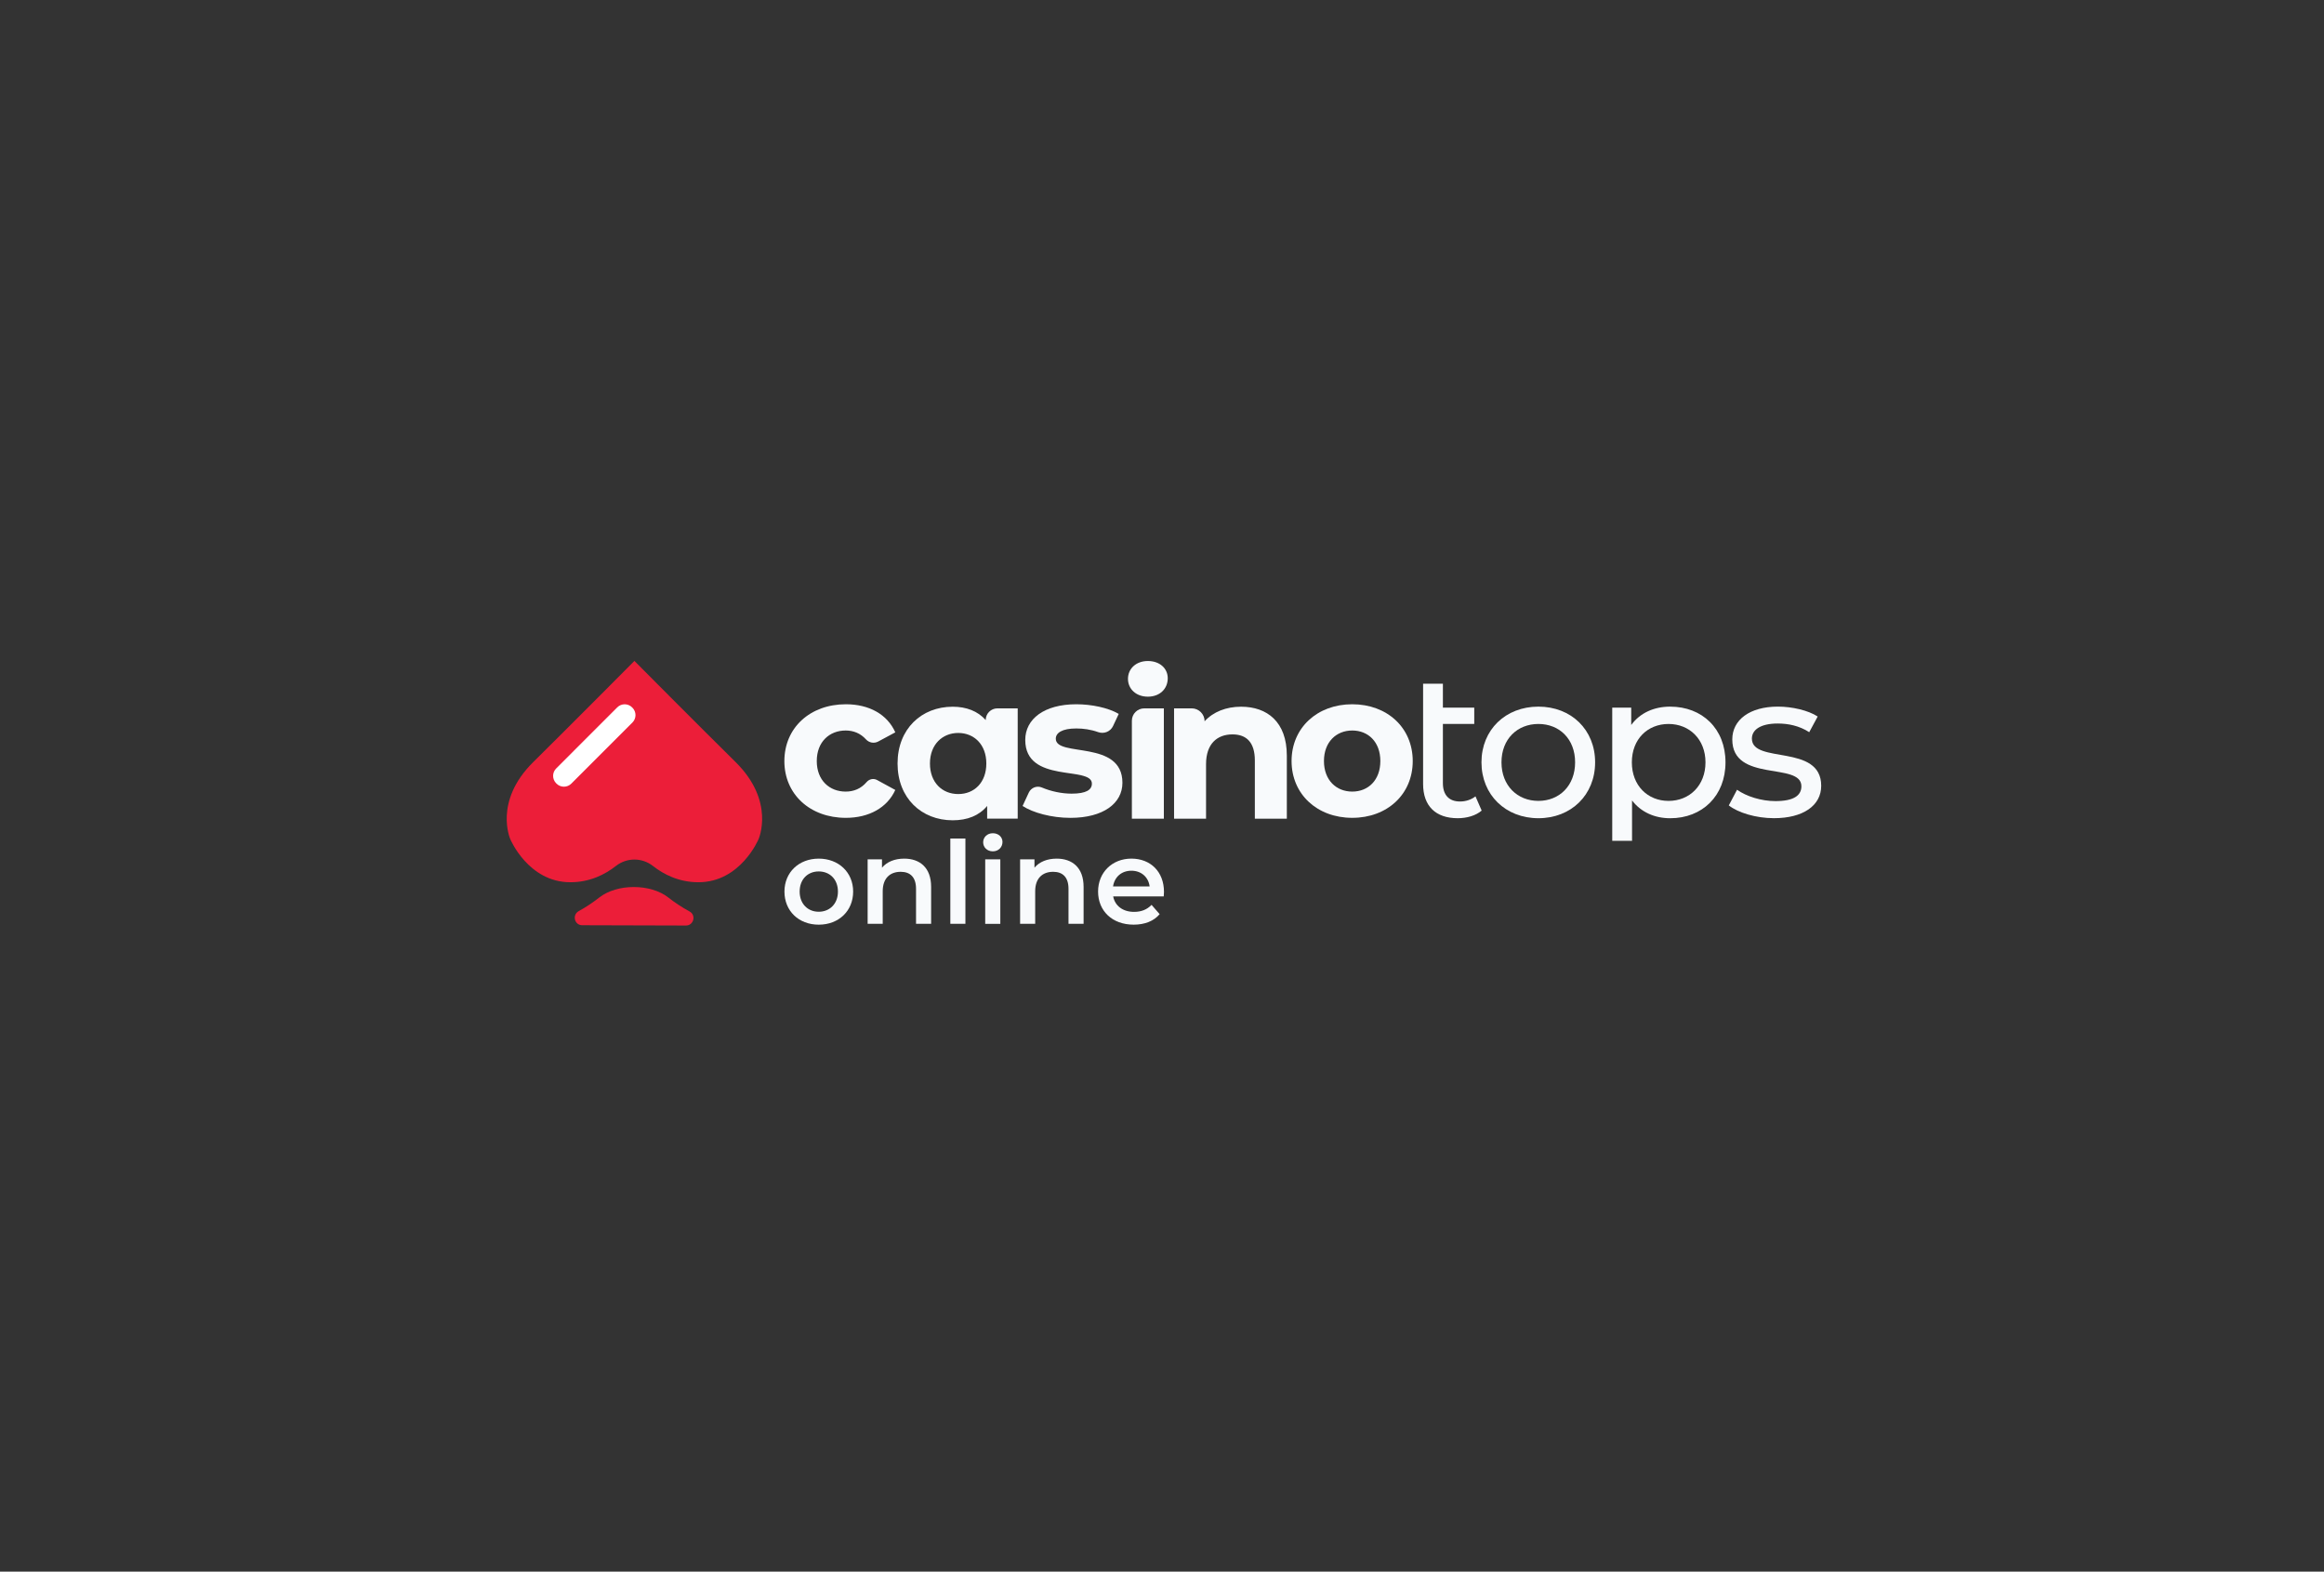 <svg width="244" height="165" viewBox="0 0 244 165" fill="none" xmlns="http://www.w3.org/2000/svg">
<rect x="0" y="0" width="244" height="165" fill="#333333" stroke="none"/>
<g clip-path="url(#clip0_11260_64671)">
<g clip-path="url(#clip1_11260_64671)">
<path d="M82.361 93.606C82.361 91.579 83.882 90.146 85.961 90.146C88.04 90.146 89.573 91.578 89.573 93.606C89.573 95.635 88.065 97.08 85.961 97.08C83.858 97.08 82.361 95.635 82.361 93.606ZM87.976 93.606C87.976 92.314 87.114 91.49 85.96 91.49C84.806 91.49 83.957 92.314 83.957 93.606C83.957 94.899 84.819 95.723 85.96 95.723C87.101 95.723 87.976 94.899 87.976 93.606Z" fill="#F8FAFC"/>
<path d="M97.76 93.113V96.991H96.176V93.316C96.176 92.112 95.581 91.529 94.566 91.529C93.438 91.529 92.678 92.213 92.678 93.569V96.991H91.094V90.222H92.602V91.097C93.122 90.476 93.946 90.146 94.934 90.146C96.556 90.146 97.76 91.071 97.76 93.112V93.113Z" fill="#F8FAFC"/>
<path d="M99.776 88.035H101.36V96.991H99.776V88.035Z" fill="#F8FAFC"/>
<path d="M103.224 88.43C103.224 87.898 103.654 87.479 104.238 87.479C104.822 87.479 105.252 87.872 105.252 88.391C105.252 88.95 104.834 89.38 104.238 89.38C103.642 89.38 103.224 88.961 103.224 88.429V88.43ZM103.439 90.224H105.024V96.992H103.439V90.224Z" fill="#F8FAFC"/>
<path d="M113.768 93.113V96.991H112.184V93.316C112.184 92.112 111.588 91.529 110.574 91.529C109.446 91.529 108.686 92.213 108.686 93.569V96.991H107.102V90.222H108.61V91.097C109.129 90.476 109.954 90.146 110.942 90.146C112.564 90.146 113.768 91.071 113.768 93.112V93.113Z" fill="#F8FAFC"/>
<path d="M122.185 94.115H116.874C117.064 95.103 117.888 95.736 119.067 95.736C119.828 95.736 120.422 95.496 120.904 95.001L121.753 95.976C121.145 96.699 120.195 97.079 119.028 97.079C116.759 97.079 115.289 95.621 115.289 93.605C115.289 91.59 116.772 90.145 118.786 90.145C120.801 90.145 122.208 91.526 122.208 93.643C122.208 93.769 122.195 93.959 122.182 94.112L122.185 94.115ZM116.861 93.063H120.701C120.575 92.087 119.827 91.415 118.788 91.415C117.749 91.415 117.014 92.074 116.861 93.063Z" fill="#F8FAFC"/>
<path d="M155.563 85.102C154.935 85.643 153.982 85.903 153.051 85.903C150.734 85.903 149.413 84.625 149.413 82.308V71.783H151.492V74.294H154.784V76.005H151.492V82.221C151.492 83.454 152.12 84.148 153.289 84.148C153.895 84.148 154.48 83.953 154.913 83.607L155.563 85.101V85.102Z" fill="#F8FAFC"/>
<path d="M155.542 80.034C155.542 76.613 158.075 74.188 161.519 74.188C164.962 74.188 167.474 76.613 167.474 80.034C167.474 83.456 164.962 85.903 161.519 85.903C158.075 85.903 155.542 83.456 155.542 80.034ZM165.373 80.034C165.373 77.587 163.727 76.007 161.519 76.007C159.311 76.007 157.643 77.588 157.643 80.034C157.643 82.48 159.311 84.084 161.519 84.084C163.727 84.084 165.373 82.482 165.373 80.034Z" fill="#F8FAFC"/>
<path d="M175.357 74.188C173.669 74.188 172.196 74.837 171.264 76.115V74.296H169.271V88.276H171.351V84.041C172.303 85.275 173.733 85.905 175.357 85.905C178.714 85.905 181.162 83.566 181.162 80.036C181.162 76.506 178.714 74.189 175.357 74.189V74.188ZM175.184 84.085C172.997 84.085 171.33 82.483 171.33 80.036C171.33 77.588 172.998 76.008 175.184 76.008C177.371 76.008 179.061 77.61 179.061 80.036C179.061 82.461 177.393 84.085 175.184 84.085Z" fill="#F8FAFC"/>
<path d="M181.508 84.561L182.374 82.914C183.348 83.607 184.908 84.106 186.402 84.106C188.329 84.106 189.131 83.52 189.131 82.546C189.131 79.968 181.875 82.2 181.875 77.63C181.875 75.573 183.717 74.186 186.661 74.186C188.155 74.186 189.845 74.576 190.841 75.225L189.954 76.871C188.914 76.199 187.766 75.961 186.641 75.961C184.821 75.961 183.934 76.633 183.934 77.542C183.934 80.249 191.211 78.04 191.211 82.501C191.211 84.58 189.305 85.9 186.252 85.9C184.346 85.9 182.462 85.315 181.508 84.558V84.561Z" fill="#F8FAFC"/>
<path d="M82.353 79.901C82.353 76.414 85.044 73.939 88.811 73.939C91.243 73.939 93.159 74.994 93.999 76.888L92.207 77.85C91.778 78.081 91.248 77.986 90.92 77.626C90.34 76.987 89.603 76.694 88.79 76.694C87.089 76.694 85.754 77.878 85.754 79.901C85.754 81.925 87.089 83.108 88.79 83.108C89.633 83.108 90.394 82.805 90.985 82.111C91.259 81.789 91.714 81.689 92.084 81.892L93.998 82.936C93.158 84.788 91.243 85.864 88.81 85.864C85.044 85.864 82.352 83.389 82.352 79.902L82.353 79.901Z" fill="#F8FAFC"/>
<path d="M106.85 74.369V85.949H103.643V84.615C102.803 85.626 101.576 86.121 100.026 86.121C96.754 86.121 94.236 83.796 94.236 80.159C94.236 76.522 96.754 74.197 100.026 74.197C101.446 74.197 102.652 74.65 103.491 75.597C103.491 74.92 104.041 74.369 104.719 74.369H106.85ZM103.556 80.159C103.556 78.158 102.264 76.952 100.607 76.952C98.951 76.952 97.637 78.158 97.637 80.159C97.637 82.161 98.928 83.366 100.607 83.366C102.287 83.366 103.556 82.161 103.556 80.159Z" fill="#F8FAFC"/>
<path d="M107.364 84.615L108.014 83.214C108.256 82.695 108.864 82.454 109.39 82.679C110.327 83.077 111.458 83.324 112.508 83.324C114.057 83.324 114.639 82.914 114.639 82.27C114.639 80.375 107.643 82.312 107.643 77.685C107.643 75.49 109.624 73.939 113.003 73.939C114.596 73.939 116.361 74.305 117.458 74.951L116.861 76.225C116.586 76.812 115.91 77.082 115.299 76.865C114.511 76.584 113.736 76.48 113.002 76.48C111.495 76.48 110.849 76.953 110.849 77.556C110.849 79.537 117.845 77.621 117.845 82.184C117.845 84.337 115.843 85.866 112.378 85.866C110.419 85.866 108.439 85.327 107.363 84.617L107.364 84.615Z" fill="#F8FAFC"/>
<path d="M118.427 71.27C118.427 70.216 119.267 69.398 120.515 69.398C121.764 69.398 122.603 70.173 122.603 71.205C122.603 72.324 121.764 73.142 120.515 73.142C119.267 73.142 118.427 72.324 118.427 71.27ZM120.137 74.37H122.195V85.95H118.837V75.67C118.837 74.951 119.418 74.37 120.137 74.37Z" fill="#F8FAFC"/>
<path d="M135.106 79.32V85.95H131.748V79.837C131.748 77.964 130.888 77.102 129.402 77.102C127.788 77.102 126.625 78.092 126.625 80.224V85.95H123.267V74.369H125.118C125.868 74.369 126.474 74.977 126.474 75.725C127.378 74.735 128.734 74.196 130.305 74.196C133.039 74.196 135.105 75.79 135.105 79.32H135.106Z" fill="#F8FAFC"/>
<path d="M135.604 79.901C135.604 76.414 138.294 73.939 141.975 73.939C145.656 73.939 148.325 76.415 148.325 79.901C148.325 83.387 145.655 85.863 141.975 85.863C138.295 85.863 135.604 83.387 135.604 79.901ZM144.924 79.901C144.924 77.9 143.654 76.694 141.975 76.694C140.297 76.694 139.004 77.9 139.004 79.901C139.004 81.903 140.295 83.108 141.975 83.108C143.655 83.108 144.924 81.903 144.924 79.901Z" fill="#F8FAFC"/>
<path d="M66.608 69.39C66.595 69.403 66.577 69.421 66.558 69.439C65.735 70.268 59.865 76.176 55.978 80.017C51.792 84.157 53.58 88.109 53.58 88.109C53.58 88.109 55.462 92.625 59.883 92.625C61.939 92.625 63.536 91.802 64.659 90.921C65.234 90.468 65.921 90.243 66.609 90.243C67.296 90.243 67.984 90.469 68.559 90.921C69.68 91.802 71.279 92.625 73.334 92.625C77.756 92.625 79.638 88.109 79.638 88.109C79.638 88.109 81.426 84.157 77.239 80.017C73.351 76.176 67.48 70.268 66.657 69.439L66.608 69.39Z" fill="#EC1E39"/>
<path d="M61.13 97.139C60.307 97.137 60.046 96.049 60.767 95.653C61.563 95.215 62.279 94.728 62.914 94.231C64.787 92.759 68.298 92.759 70.172 94.231C70.827 94.745 71.57 95.246 72.399 95.694C73.116 96.08 72.831 97.173 72.015 97.17L61.13 97.139Z" fill="#EC1E39"/>
<path d="M66.4 74.302L66.363 74.264C65.934 73.835 65.238 73.835 64.809 74.264L58.393 80.681C57.964 81.11 57.964 81.805 58.393 82.234L58.43 82.272C58.859 82.701 59.554 82.701 59.983 82.272L66.4 75.855C66.829 75.426 66.829 74.731 66.4 74.302Z" fill="white"/>
</g>
</g>
<defs>
<clipPath id="clip0_11260_64671">
<rect x="0.2" width="243.2" height="165" rx="12" fill="white"/>
</clipPath>
<clipPath id="clip1_11260_64671">
<rect width="138" height="27.781" fill="white" transform="translate(53.2 69.39)"/>
</clipPath>
</defs>
</svg>
